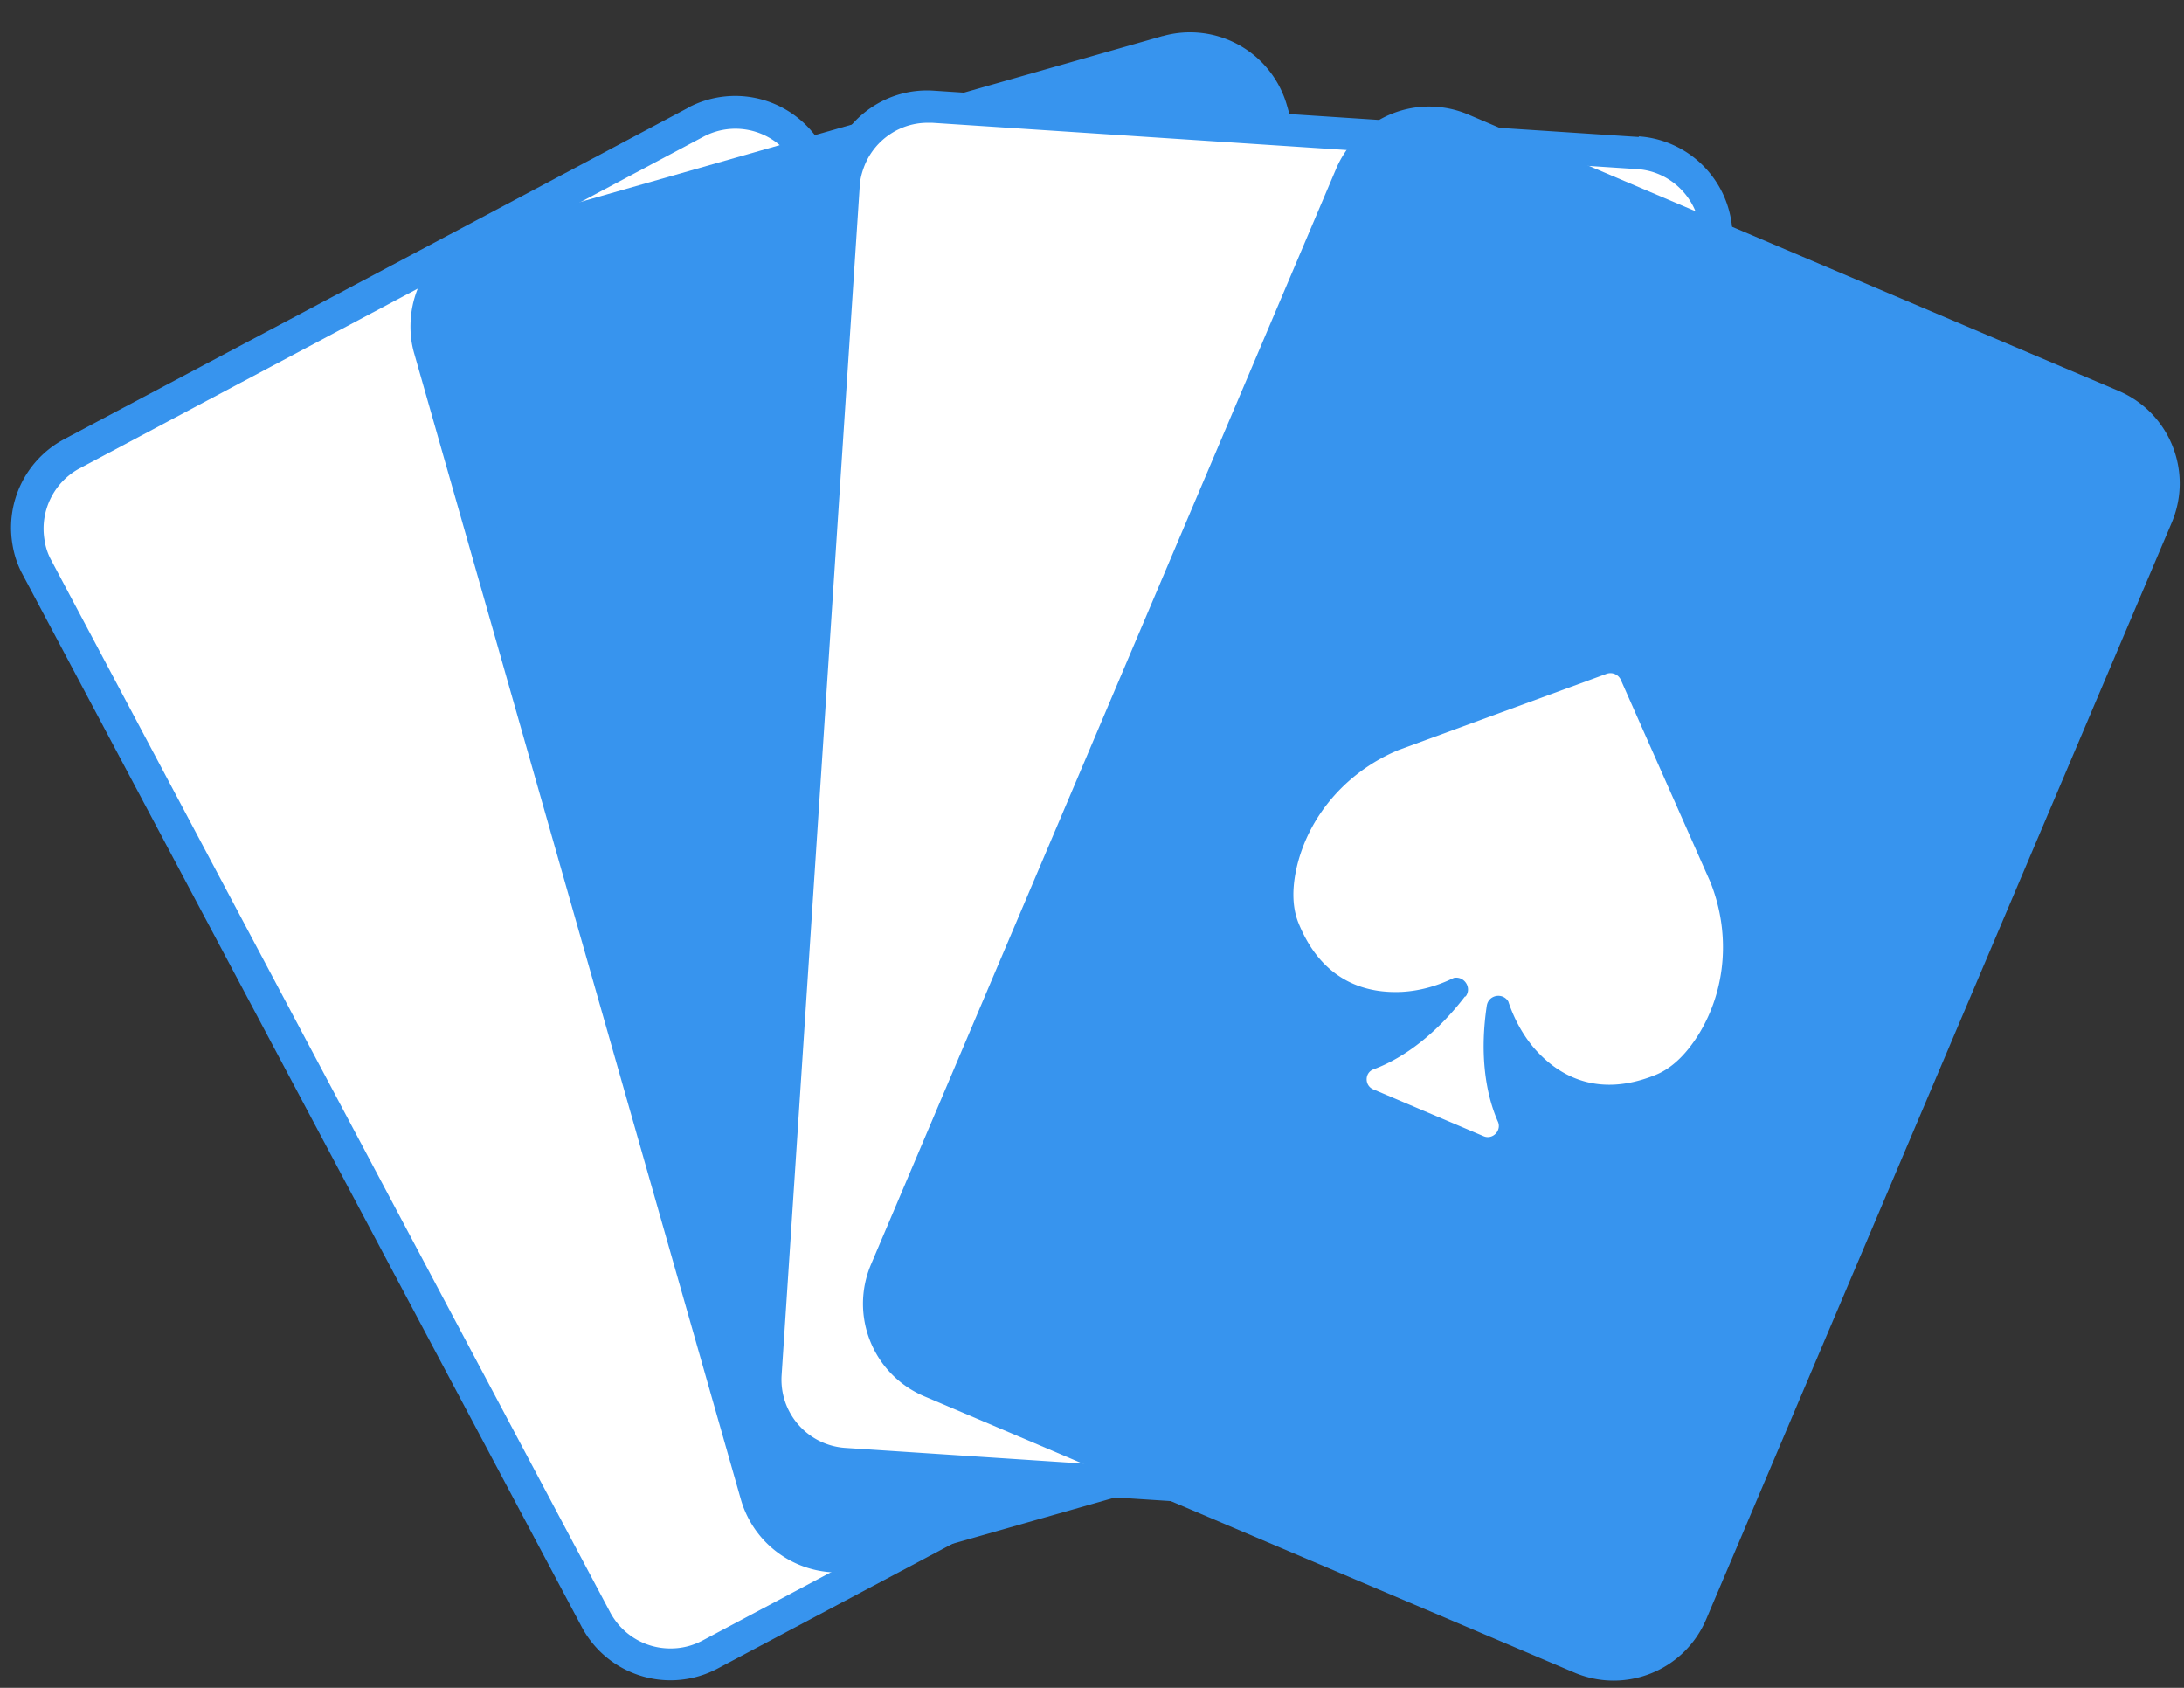 <svg xmlns="http://www.w3.org/2000/svg" width="66" height="51" fill="none"><rect width="100%" height="100%" fill="#333333" stroke="none"/><path fill="#3794EE" d="M20.79 3.26 9.61 9.2l-5.26 2.79-2.41 1.28a3.03 3.03 0 0 0-1.57 3.14c.05.33.15.65.32.96l16.89 31.79a3.038 3.038 0 0 0 4.1 1.26l8.96-4.76 9.89-5.26a3.038 3.038 0 0 0 1.26-4.1L24.9 4.51a3.038 3.038 0 0 0-4.1-1.26l-.01.01Z"/><path fill="#fff" d="M20.26 49.81c-.77 0-1.46-.42-1.82-1.09L1.55 16.93c-.11-.2-.18-.42-.21-.65-.13-.86.3-1.72 1.07-2.13L21.26 4.13a2.057 2.057 0 0 1 2.78.85l16.89 31.79c.53 1 .15 2.25-.85 2.78L21.23 49.57c-.3.16-.63.24-.96.24h-.01Z"/><path fill="#3794EE" d="M35.13 1.09 22.95 4.56l-5.72 1.63-2.63.75a3.027 3.027 0 0 0-2.19 2.74c-.02.33.01.67.11 1.01l9.87 34.62a3.046 3.046 0 0 0 3.75 2.09l9.76-2.78 10.77-3.07a3.046 3.046 0 0 0 2.09-3.75L38.89 3.18a3.046 3.046 0 0 0-3.75-2.09h-.01Z"/><path fill="#3794EE" d="M25.3 46.55c-.91 0-1.73-.61-1.98-1.49l-9.87-34.62c-.06-.22-.09-.45-.07-.68.05-.87.65-1.62 1.49-1.86L35.4 2.05c.19-.05.38-.08.57-.08.91 0 1.73.61 1.98 1.5l9.87 34.62c.15.53.09 1.08-.18 1.57-.27.48-.71.83-1.23.98l-20.53 5.85c-.19.05-.38.08-.57.08l-.01-.02Z"/><path fill="#3794EE" d="m49.53 4.14-12.64-.83-5.94-.39-2.73-.18c-1.32-.09-2.5.69-2.99 1.84-.13.31-.21.64-.24.98l-2.36 35.92a3.041 3.041 0 0 0 2.83 3.23l10.13.66 11.17.73c1.67.11 3.12-1.16 3.23-2.83l2.36-35.92a3.041 3.041 0 0 0-2.83-3.23l.01.02Z"/><path fill="#fff" d="m46.84 45.15-21.3-1.4a2.066 2.066 0 0 1-1.92-2.19l2.36-35.92c.01-.23.07-.45.16-.67.32-.76 1.07-1.26 1.89-1.26h.14l21.3 1.4c1.13.07 1.99 1.06 1.92 2.19l-2.36 35.92a2.056 2.056 0 0 1-2.05 1.92h-.14v.01Z"/><path fill="#3794EE" d="M64.02 11.81 52.36 6.86l-5.48-2.33-2.51-1.07a3.027 3.027 0 0 0-3.43.76c-.22.25-.41.53-.55.85L26.32 38.21c-.65 1.54.06 3.32 1.61 3.98l9.34 3.97 10.31 4.38c1.54.65 3.32-.06 3.98-1.61l14.07-33.14c.65-1.54-.06-3.32-1.61-3.98Z"/><path fill="#fff" d="M44.27 30.11c-.82 1.07-1.79 1.84-2.76 2.2-.28.1-.28.5 0 .61l3.32 1.41c.27.12.55-.16.44-.43-.42-.95-.54-2.18-.34-3.51.05-.33.48-.41.65-.13.17.51.43 1 .78 1.41.66.76 1.84 1.55 3.67.81.52-.21.95-.66 1.3-1.22.85-1.38.96-3.09.36-4.6l-2.71-6.12a.345.345 0 0 0-.43-.18l-6.28 2.3c-1.5.62-2.66 1.89-3.06 3.45-.16.64-.18 1.26.03 1.78.74 1.83 2.12 2.13 3.13 2.08.54-.03 1.07-.18 1.56-.42.32-.07.56.3.36.56h-.02Z"/></svg>